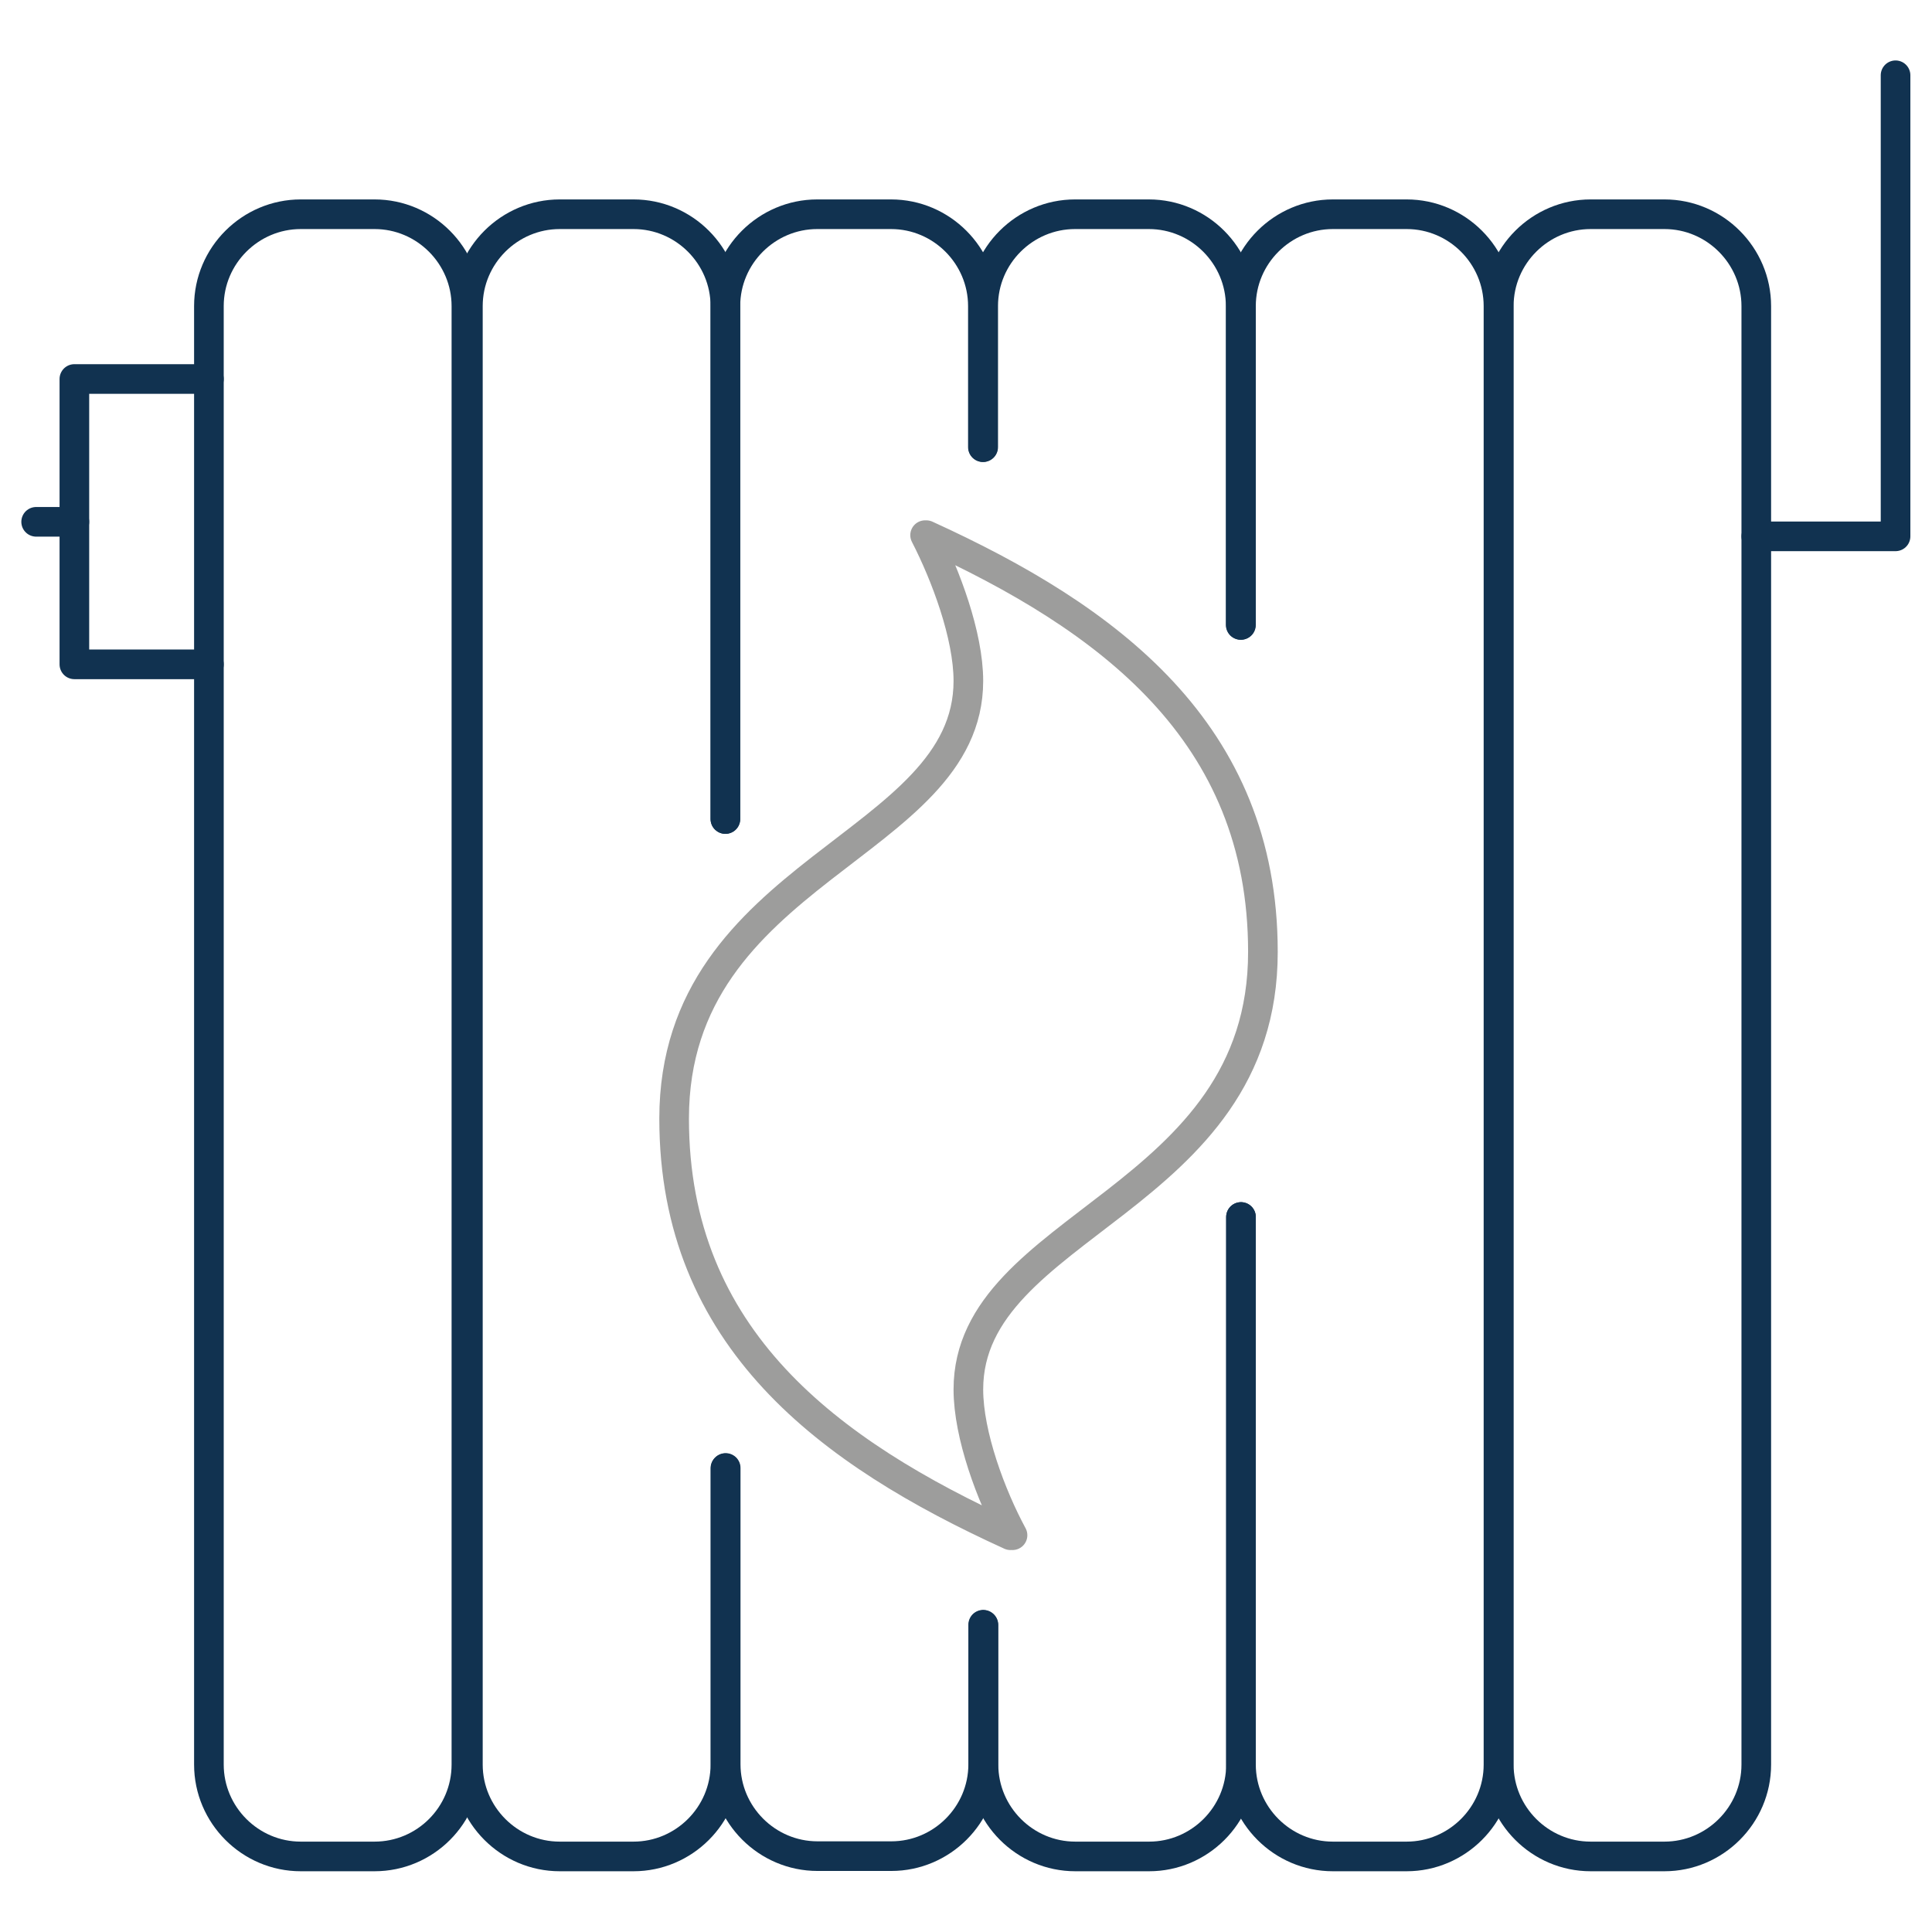 <?xml version="1.0" encoding="utf-8"?>
<!-- Generator: Adobe Illustrator 23.0.1, SVG Export Plug-In . SVG Version: 6.00 Build 0)  -->
<svg version="1.1" xmlns="http://www.w3.org/2000/svg" xmlns:xlink="http://www.w3.org/1999/xlink" x="0px" y="0px"
	 viewBox="0 0 65.2 65.2" style="enable-background:new 0 0 65.2 65.2;" xml:space="preserve">
<style type="text/css">
	.st0{fill:#113250;}
	.st1{fill:none;stroke:#9D9D9C;stroke-linecap:round;stroke-linejoin:round;stroke-miterlimit:10;}
	.st2{fill:none;stroke:#113250;stroke-linecap:round;stroke-linejoin:round;stroke-miterlimit:10;}
	.st3{fill:#FFFFFF;stroke:#9D9D9C;stroke-linecap:round;stroke-linejoin:round;stroke-miterlimit:10;}
	.st4{fill:none;stroke:#9D9D9C;stroke-linecap:round;stroke-linejoin:round;}
	.st5{fill:none;stroke:#9D9D9C;stroke-linecap:round;stroke-linejoin:round;stroke-dasharray:3.084,3.084;}
	.st6{fill:none;stroke:#9D9D9C;stroke-linecap:round;stroke-linejoin:round;stroke-dasharray:3.035,3.035;}
	.st7{fill:none;stroke:#9D9D9C;stroke-linecap:round;stroke-linejoin:round;stroke-dasharray:2.779,2.779;}
	.st8{fill:none;stroke:#FFFFFF;stroke-linecap:round;stroke-linejoin:round;stroke-miterlimit:10;}
	.st9{fill:none;stroke:#DADADA;stroke-linecap:round;stroke-linejoin:round;stroke-miterlimit:10;}
	.st10{fill:none;stroke:#312783;stroke-miterlimit:10;}
	.st11{fill:none;stroke:#113250;stroke-miterlimit:10;}
	.st12{fill:none;stroke:#9D9D9C;stroke-miterlimit:10;}
	.st13{clip-path:url(#SVGID_2_);fill:#113250;}
	.st14{fill:#312783;stroke:#312783;stroke-miterlimit:10;}
	.st15{fill:none;stroke:#312783;stroke-width:0.5;stroke-miterlimit:10;}
	.st16{fill:none;stroke:#312783;stroke-width:0.5;stroke-linecap:round;stroke-linejoin:round;stroke-miterlimit:10;}
	.st17{fill:none;stroke:#B2B2B2;stroke-linecap:round;stroke-linejoin:round;stroke-miterlimit:10;}
	.st18{fill:none;stroke:#0C4479;stroke-width:1.3;stroke-linecap:round;stroke-linejoin:round;stroke-miterlimit:10;}
	.st19{fill:#FFFFFF;stroke:#113250;stroke-miterlimit:10;}
	.st20{fill:#FFFFFF;stroke:#113250;stroke-linecap:round;stroke-linejoin:round;stroke-miterlimit:10;}
	.st21{fill:none;stroke:#B2B2B2;stroke-miterlimit:10;}
	.st22{fill:#FFFFFF;stroke:#B2B2B2;stroke-linecap:round;stroke-linejoin:round;stroke-miterlimit:10;}
	.st23{fill:#113250;stroke:#113250;stroke-linecap:round;stroke-linejoin:round;stroke-miterlimit:10;}
	.st24{fill:#FFFFFF;}
	.st25{clip-path:url(#SVGID_4_);}
	.st26{fill:none;stroke:#9D9D9C;stroke-linecap:round;stroke-linejoin:round;stroke-dasharray:2.916,2.916;}
	.st27{fill:none;stroke:#575756;stroke-linecap:round;stroke-linejoin:round;stroke-miterlimit:10;}
	.st28{fill:none;stroke:#0C4479;stroke-linecap:round;stroke-linejoin:round;stroke-miterlimit:10;}
	.st29{fill:none;stroke:#9D9D9C;stroke-linecap:square;stroke-linejoin:round;stroke-miterlimit:10;}
	.st30{fill:none;}
	.st31{fill:none;stroke:#9D9D9C;stroke-linecap:round;stroke-linejoin:round;stroke-dasharray:2.925,2.925;}
	.st32{fill:#9D9D9C;}
	.st33{fill:#FFFFFF;stroke:#9D9D9C;stroke-miterlimit:10;}
	.st34{clip-path:url(#SVGID_8_);}
	.st35{fill:none;stroke:#113250;stroke-linecap:round;stroke-linejoin:round;}
	.st36{fill:none;stroke:#113250;stroke-linecap:round;stroke-linejoin:round;stroke-dasharray:2.26,2.26;}
	.st37{fill:none;stroke:#113250;stroke-linecap:round;stroke-linejoin:round;stroke-dasharray:1.724,1.724;}
</style>
<g id="Hintergründe_Ansicht">
</g>
<g id="Ebene_1">
	<g>
	</g>
	<g>
		<g>
			<path class="st2" d="M12.64,62.65h-2.49c-1.71,0-3.1-1.4-3.1-3.1V10.33c0-1.71,1.4-3.1,3.1-3.1h2.49c1.71,0,3.1,1.4,3.1,3.1
				v49.22C15.74,61.26,14.35,62.65,12.64,62.65z"/>
			<path class="st2" d="M24.48,49.55v10c0,1.71-1.4,3.1-3.1,3.1h-2.49c-1.71,0-3.1-1.4-3.1-3.1V10.33c0-1.71,1.4-3.1,3.1-3.1h2.49
				c1.71,0,3.1,1.4,3.1,3.1v17.31"/>
			<path class="st2" d="M24.48,27.64V10.33c0-1.71,1.4-3.1,3.1-3.1h2.49c1.71,0,3.1,1.4,3.1,3.1v4.76"/>
			<path class="st2" d="M33.18,54.83v4.71c0,1.71-1.4,3.1-3.1,3.1h-2.49c-1.71,0-3.1-1.4-3.1-3.1v-10"/>
			<path class="st2" d="M41.88,41.07v18.48c0,1.71-1.4,3.1-3.1,3.1h-2.49c-1.71,0-3.1-1.4-3.1-3.1v-4.71"/>
			<path class="st2" d="M33.18,15.09v-4.76c0-1.71,1.4-3.1,3.1-3.1h2.49c1.71,0,3.1,1.4,3.1,3.1v10.76"/>
			<path class="st2" d="M41.88,21.09V10.33c0-1.71,1.4-3.1,3.1-3.1h2.49c1.71,0,3.1,1.4,3.1,3.1v49.22c0,1.71-1.4,3.1-3.1,3.1h-2.49
				c-1.71,0-3.1-1.4-3.1-3.1V41.07"/>
			<path class="st2" d="M56.17,62.65h-2.49c-1.71,0-3.1-1.4-3.1-3.1V10.33c0-1.71,1.4-3.1,3.1-3.1h2.49c1.71,0,3.1,1.4,3.1,3.1
				v49.22C59.27,61.26,57.87,62.65,56.17,62.65z"/>
			<polyline class="st2" points="7.05,12.79 2.51,12.79 2.51,22.42 7.05,22.42 			"/>
			<polyline class="st2" points="59.27,18.1 63.97,18.1 63.97,2.54 			"/>
			<line class="st2" x1="1.22" y1="17.61" x2="2.51" y2="17.61"/>
		</g>
		<path class="st1" d="M32.68,46.89c0,1.54,0.77,3.59,1.49,4.92l-0.09-0.02l0.02,0.02c-6.12-2.79-11.35-6.63-11.35-14.06
			c0-8.42,9.93-9.16,9.93-14.77c0-1.54-0.77-3.58-1.46-4.92l0.06,0.02l-0.02-0.02c6.12,2.79,11.36,6.63,11.36,14.06
			C42.63,40.55,32.68,41.29,32.68,46.89z"/>
	</g>
</g>
</svg>
